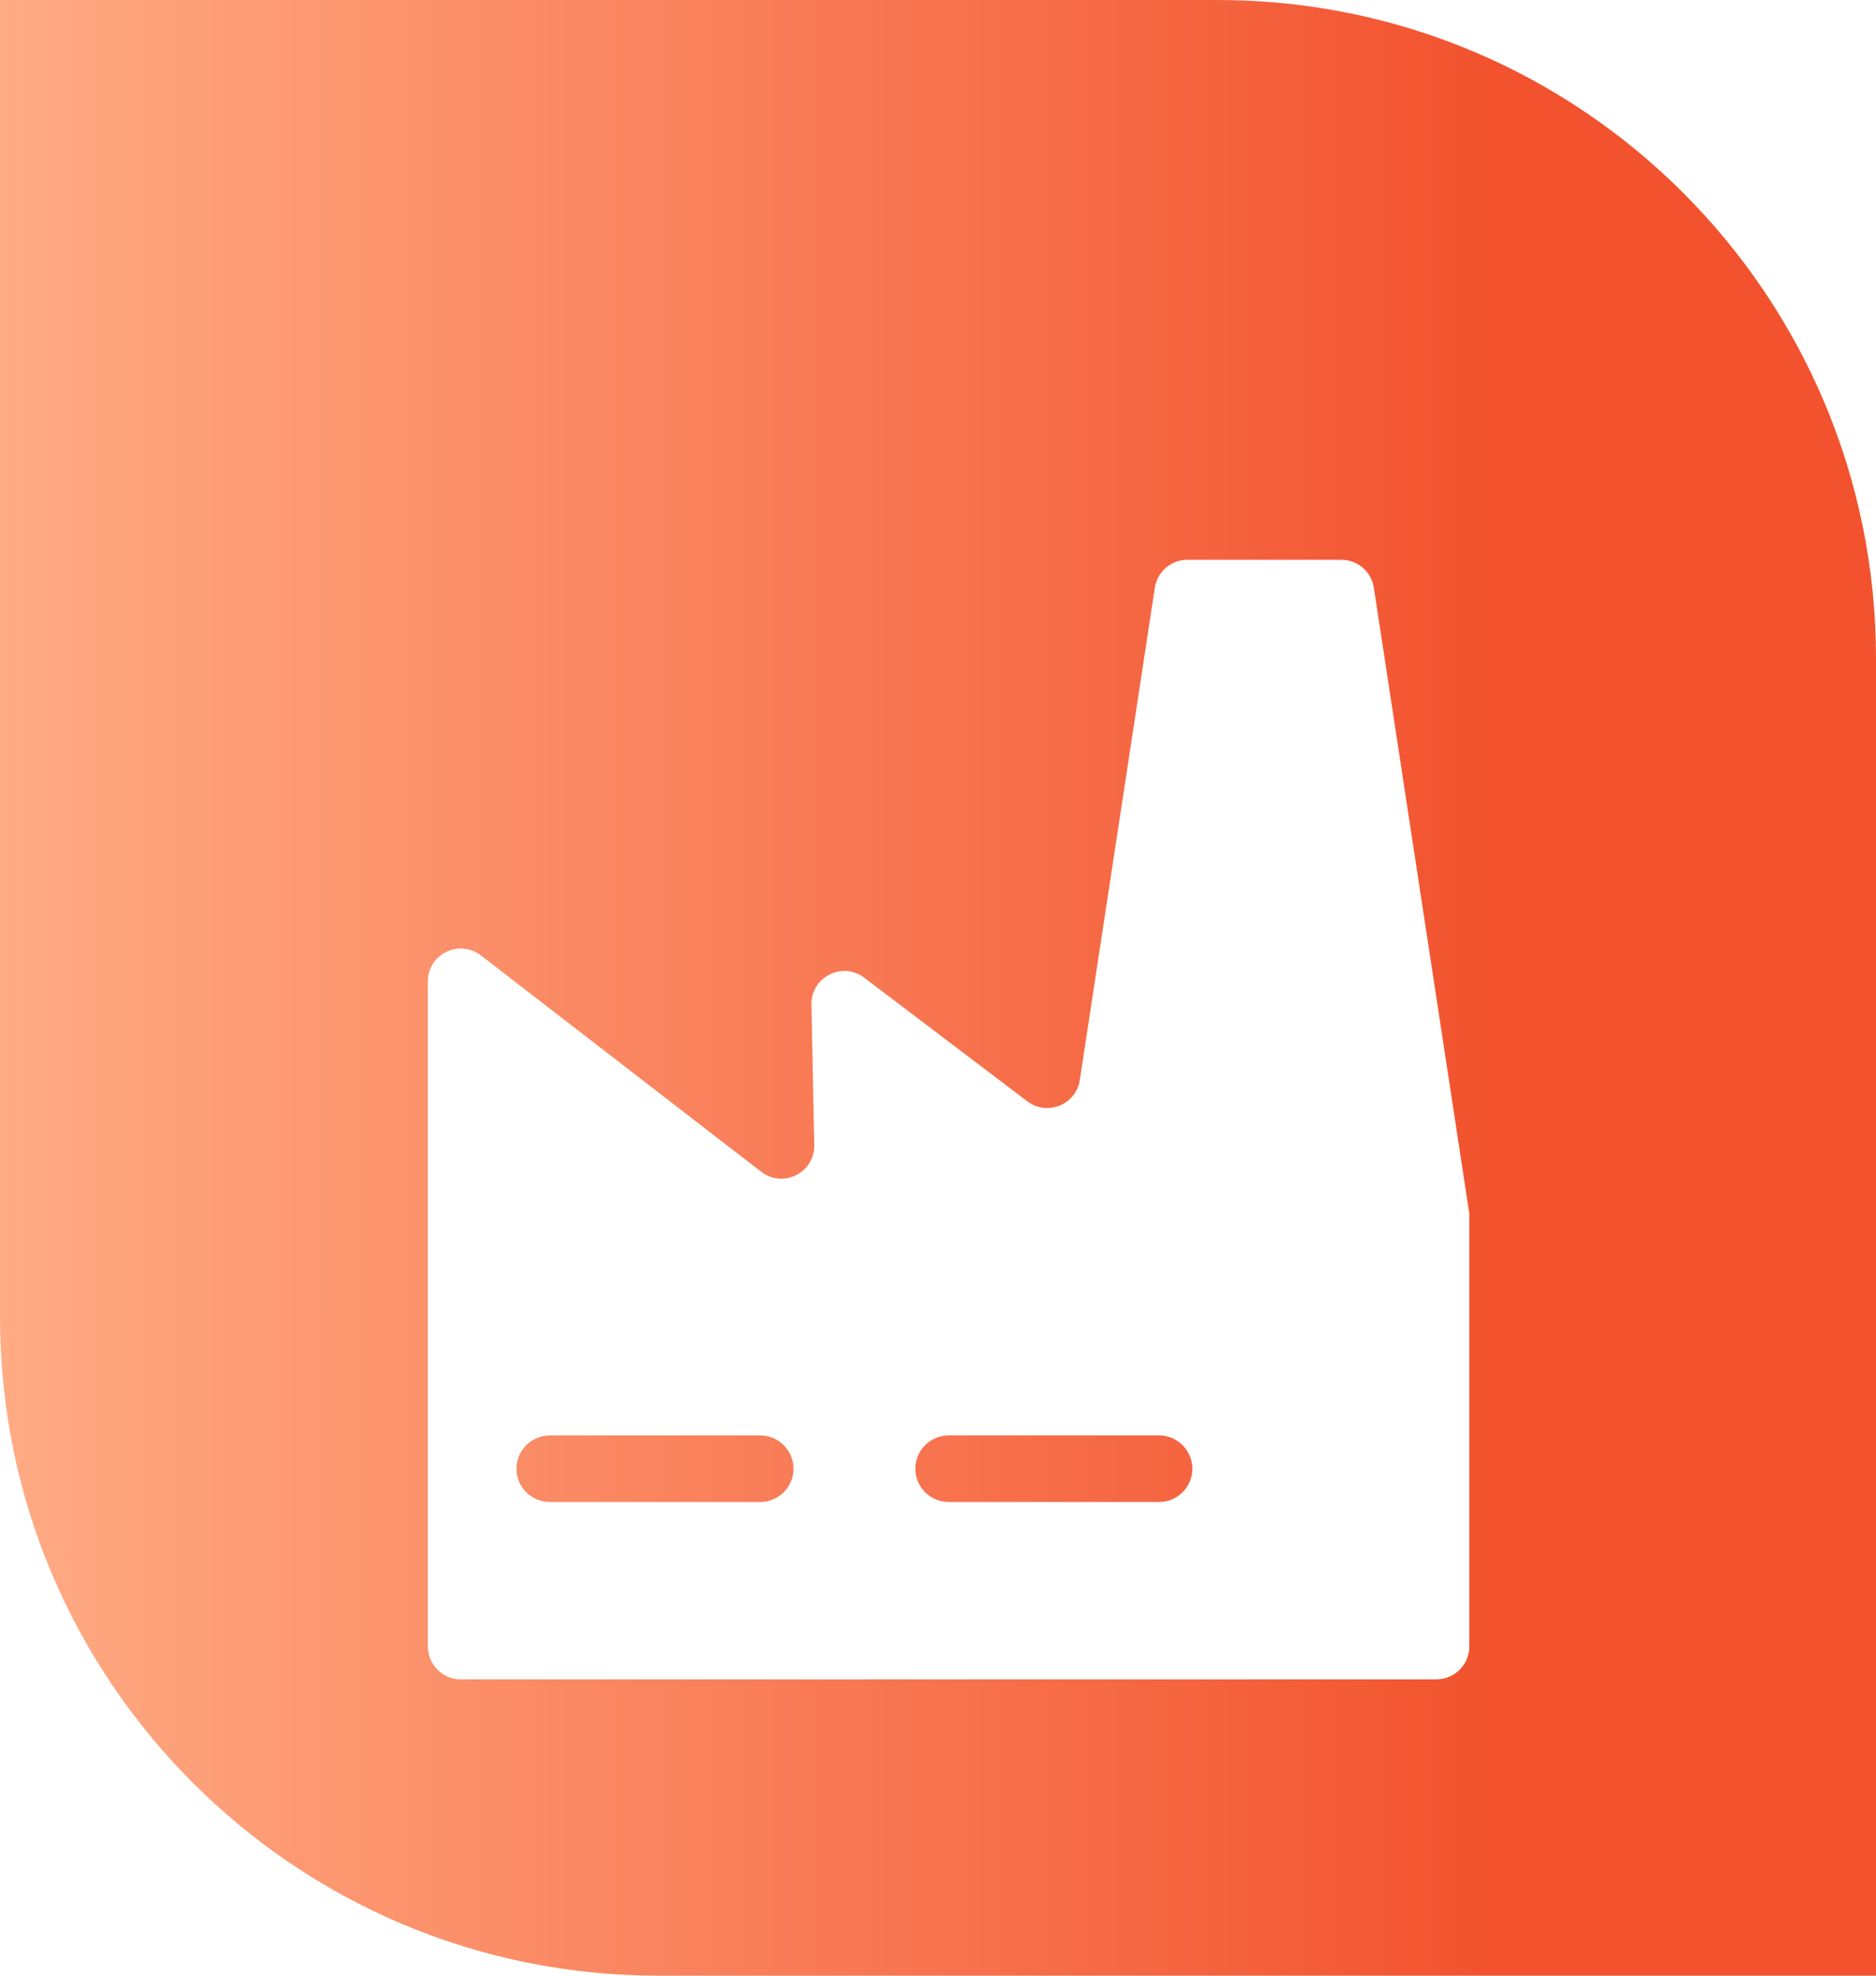 <svg width="57" height="60" viewBox="0 0 57 60" fill="none" xmlns="http://www.w3.org/2000/svg">
<path d="M20 60C8.954 60 1.06779e-07 51.046 2.38498e-07 40L7.15493e-07 0L37 4.41221e-07C48.046 5.72939e-07 57 8.954 57 20L57 60L20 60Z" fill="url(#paint0_linear_476_2)"/>
<g filter="url(#filter0_d_476_2)">
<path fill-rule="evenodd" clip-rule="evenodd" d="M41.743 13.849C41.669 13.361 41.249 13 40.755 13H36.077C35.583 13 35.163 13.361 35.088 13.849L32.808 28.8C32.693 29.55 31.82 29.904 31.215 29.447L26.259 25.692C25.593 25.187 24.638 25.673 24.655 26.509L24.74 30.775C24.757 31.614 23.795 32.099 23.13 31.587L14.611 25.015C13.953 24.508 13 24.976 13 25.807V46C13 46.552 13.448 47 14 47H43.644C44.196 47 44.644 46.552 44.644 46V32.861L44.644 32.861L44.644 32.861L41.743 13.849ZM15.693 40.604C15.693 40.046 16.145 39.594 16.703 39.594H23.099C23.657 39.594 24.109 40.046 24.109 40.604C24.109 41.162 23.657 41.614 23.099 41.614H16.703C16.145 41.614 15.693 41.162 15.693 40.604ZM28.822 39.594C28.264 39.594 27.812 40.046 27.812 40.604C27.812 41.162 28.264 41.614 28.822 41.614H35.218C35.775 41.614 36.228 41.162 36.228 40.604C36.228 40.046 35.775 39.594 35.218 39.594H28.822Z" fill="white"/>
</g>
<defs>
<filter id="filter0_d_476_2" x="9" y="13" width="39.644" height="42" filterUnits="userSpaceOnUse" color-interpolation-filters="sRGB">
<feFlood flood-opacity="0" result="BackgroundImageFix"/>
<feColorMatrix in="SourceAlpha" type="matrix" values="0 0 0 0 0 0 0 0 0 0 0 0 0 0 0 0 0 0 127 0" result="hardAlpha"/>
<feOffset dy="4"/>
<feGaussianBlur stdDeviation="2"/>
<feComposite in2="hardAlpha" operator="out"/>
<feColorMatrix type="matrix" values="0 0 0 0 0 0 0 0 0 0 0 0 0 0 0 0 0 0 0.25 0"/>
<feBlend mode="normal" in2="BackgroundImageFix" result="effect1_dropShadow_476_2"/>
<feBlend mode="normal" in="SourceGraphic" in2="effect1_dropShadow_476_2" result="shape"/>
</filter>
<linearGradient id="paint0_linear_476_2" x1="3.57746e-07" y1="30" x2="57" y2="30" gradientUnits="userSpaceOnUse">
<stop stop-color="#FFAB84"/>
<stop offset="0.797" stop-color="#F2522E"/>
</linearGradient>
</defs>
</svg>
